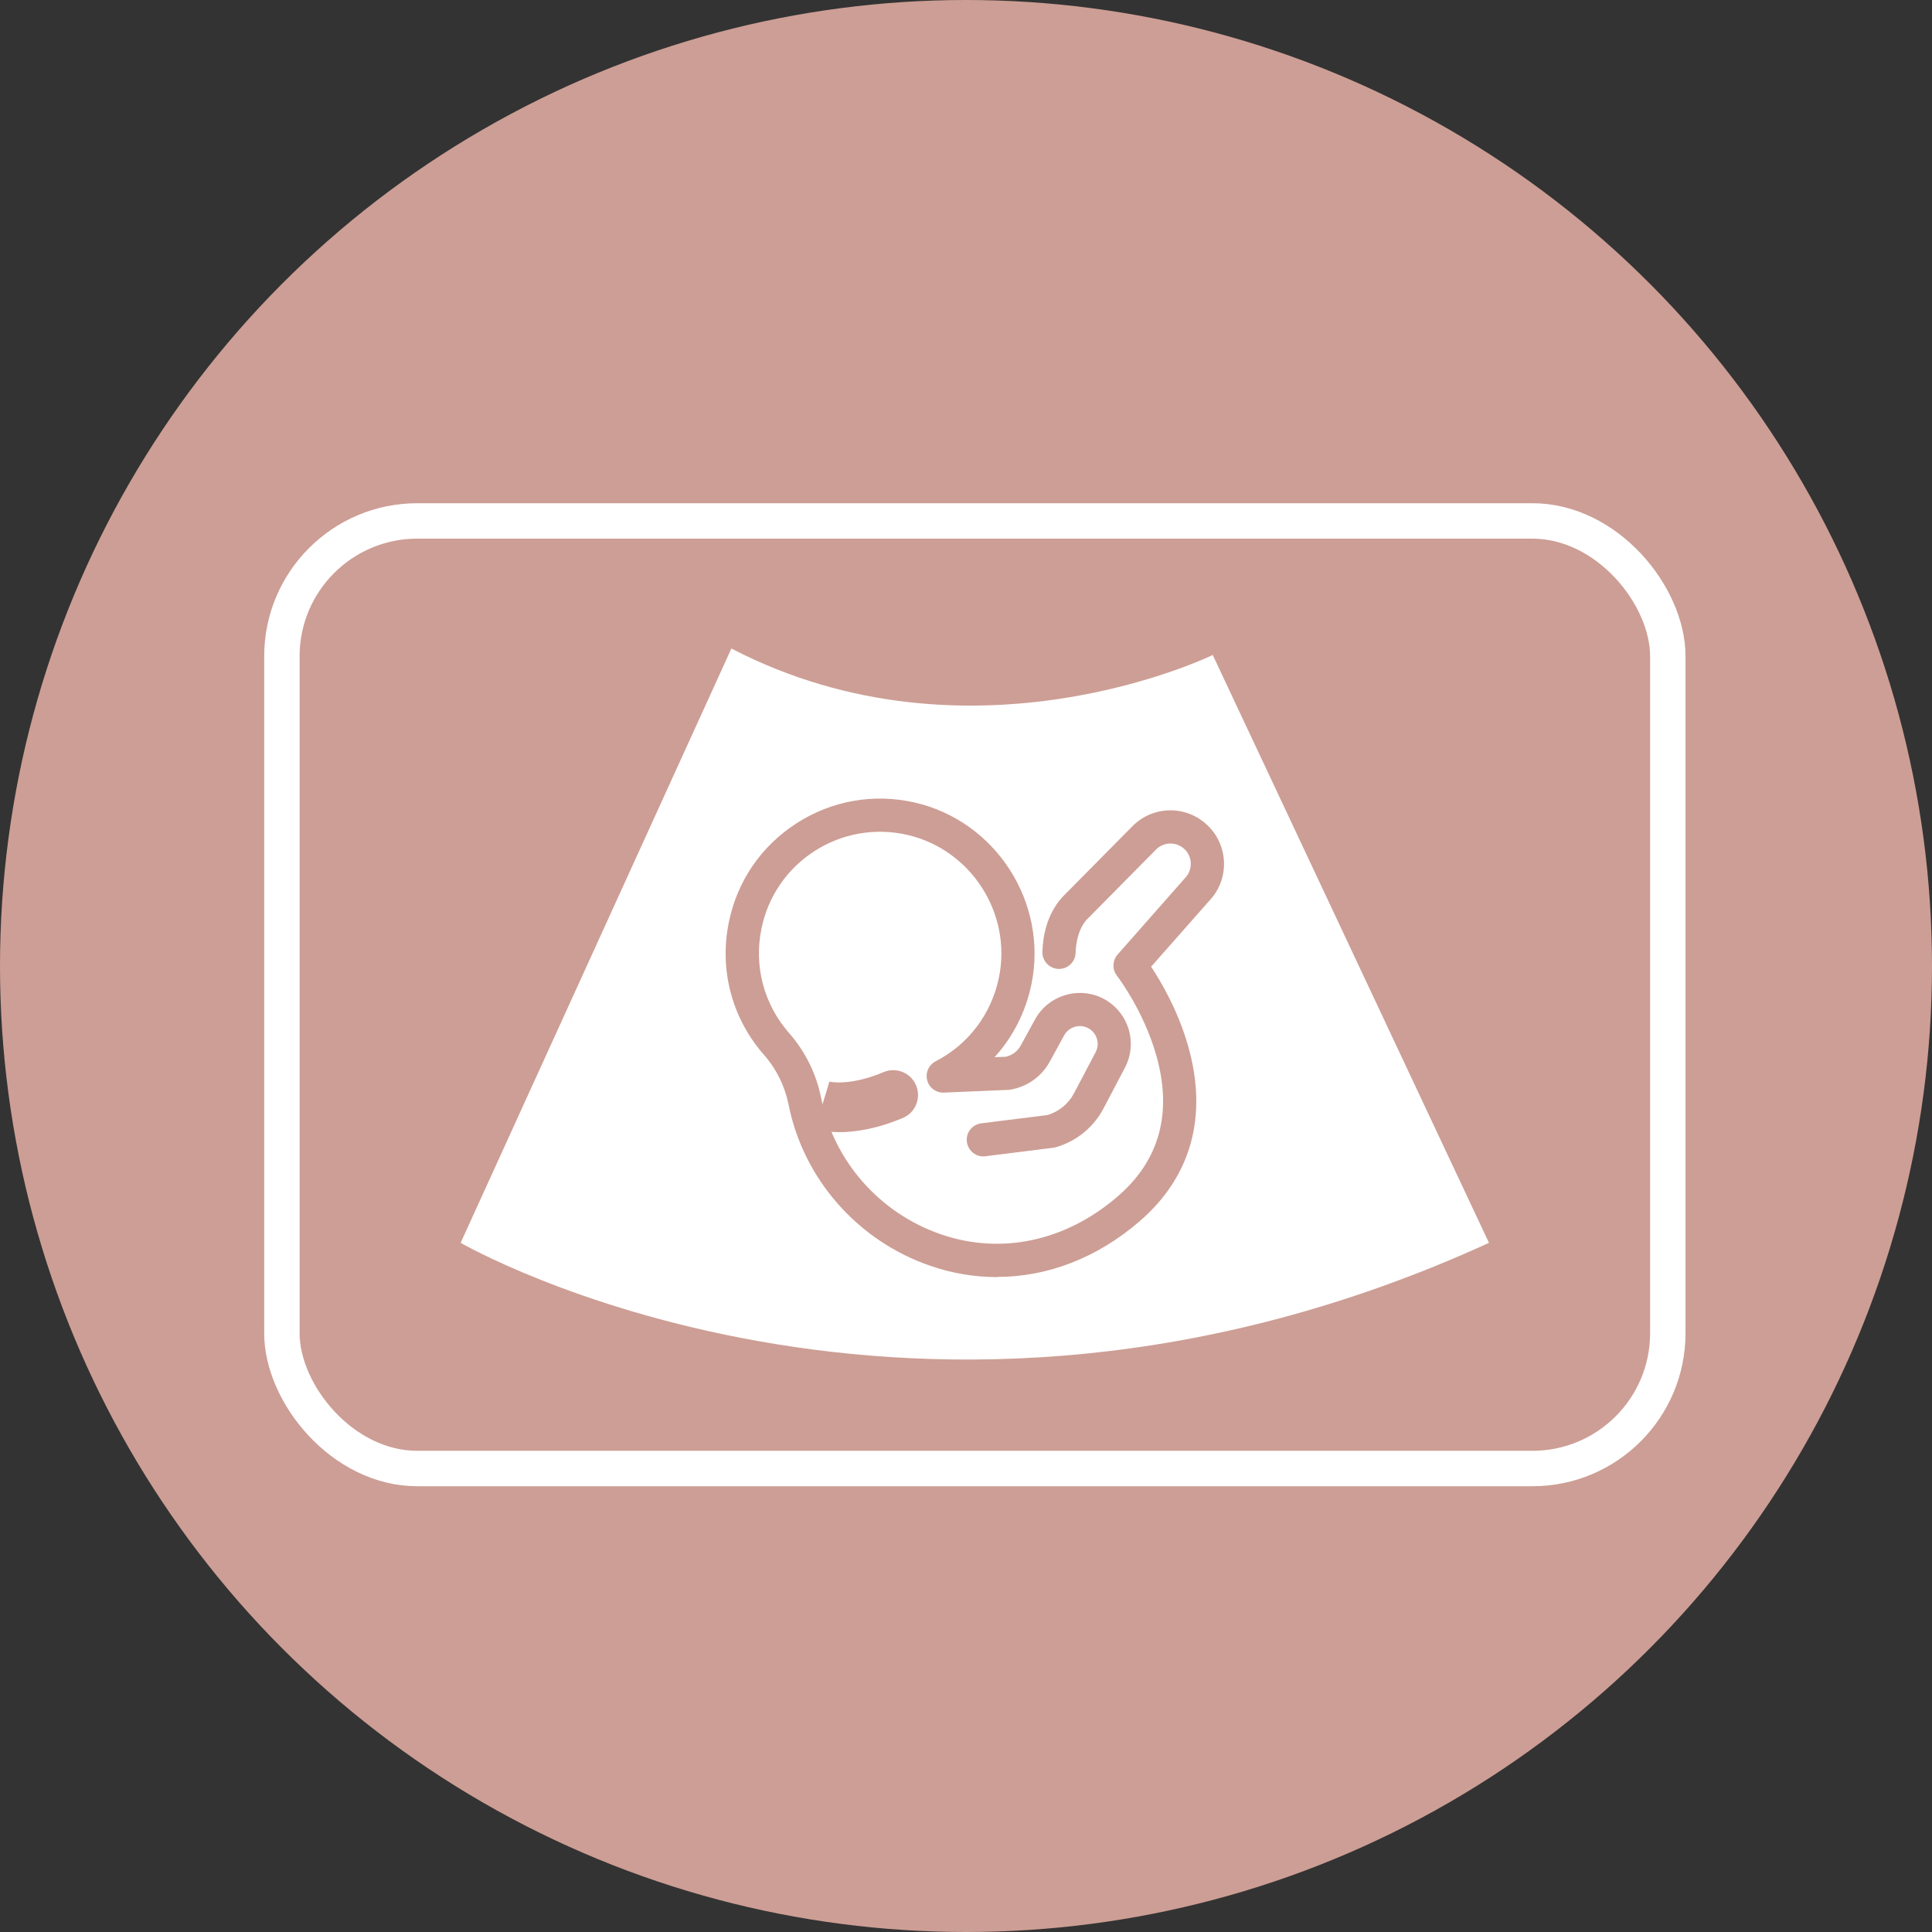 <?xml version="1.0" encoding="UTF-8"?> <svg xmlns="http://www.w3.org/2000/svg" id="Layer_2" viewBox="0 0 218.22 218.22"><rect x="0" y="0" width="218.22" height="218.22" fill="#333333" stroke="none"/><defs><style> .cls-1 { fill: #cd9e95; } .cls-2 { fill: none; stroke: #fff; stroke-miterlimit: 10; stroke-width: 4px; } .cls-3 { fill: #fff; } </style></defs><g id="Layer_1-2" data-name="Layer_1"><circle class="cls-1" cx="109.11" cy="109.11" r="109.11"></circle><rect class="cls-2" x="31.84" y="58.84" width="156.54" height="107.03" rx="15.29" ry="15.29"></rect><path class="cls-3" d="M82.61,73.25l-30.58,67.13s51.28,29.66,116.15,0l-31.2-66.4s-27.26,13.34-54.37-.73Z"></path><g><path class="cls-1" d="M112.62,144.25c-2.52,0-5.06-.42-7.55-1.28-8.19-2.82-14.32-9.79-16-18.2-.42-2.09-1.37-4.02-2.74-5.58-3.65-4.14-5.11-9.61-4.01-15.01.94-4.65,3.66-8.62,7.65-11.19,3.99-2.57,8.73-3.4,13.36-2.34,9.16,2.1,15.07,11.31,13.17,20.53-.65,3.13-2.09,5.95-4.16,8.23l1.27-.05c.72-.16,1.32-.61,1.68-1.26l1.62-2.96c1.43-2.62,4.69-3.71,7.41-2.49,1.45.65,2.57,1.88,3.09,3.38.52,1.5.39,3.16-.35,4.57l-2.43,4.62c-1.12,2.13-3.09,3.72-5.41,4.37-.09.02-.18.04-.27.05l-7.65.96c-1.02.13-1.96-.6-2.09-1.63-.13-1.03.6-1.96,1.63-2.09l7.5-.94c1.28-.39,2.36-1.29,2.98-2.47l2.43-4.62c.26-.5.31-1.06.12-1.6-.18-.53-.57-.95-1.08-1.18-.95-.43-2.09-.04-2.59.87l-1.62,2.96c-.92,1.68-2.53,2.84-4.42,3.17-.08.01-.16.02-.25.03l-7.29.31c-.89.04-1.67-.54-1.89-1.39-.23-.85.17-1.74.96-2.15,3.69-1.9,6.29-5.34,7.14-9.45,1.49-7.23-3.14-14.46-10.34-16.12-3.63-.83-7.36-.18-10.49,1.83-3.13,2.02-5.26,5.14-6,8.79-.86,4.24.29,8.54,3.15,11.79,1.81,2.06,3.06,4.59,3.6,7.32,1.42,7.11,6.61,13.01,13.54,15.39,6.81,2.34,14.08.78,19.95-4.28,4.75-4.09,6.21-9.47,4.35-15.98-1.45-5.08-4.4-8.91-4.43-8.95-.55-.71-.52-1.71.07-2.39l7.58-8.6s.04-.04.05-.06c.43-.44.65-1.03.64-1.64s-.27-1.19-.71-1.61c-.9-.85-2.29-.84-3.18.01l-7.91,8c-.99,1.16-1.18,2.81-1.21,3.7-.03,1.03-.88,1.85-1.93,1.82-1.03-.03-1.85-.9-1.82-1.93.05-1.71.47-4.15,2.17-6.09.03-.03.05-.06.08-.09l7.97-8.06s.02-.02.02-.02c2.34-2.28,6.02-2.3,8.39-.05,1.18,1.12,1.84,2.62,1.88,4.24.04,1.61-.55,3.13-1.65,4.29l-6.58,7.46c1.13,1.71,3.04,4.96,4.17,8.93,2.27,7.93.37,14.8-5.5,19.85-4.78,4.12-10.38,6.26-16.06,6.26Z"></path><path class="cls-1" d="M94.75,127.87c-1.56,0-2.52-.26-2.71-.32l1.64-5.37-.06-.02c.09.02,2.34.56,6.17-1.06,1.43-.61,3.08.06,3.68,1.49s-.06,3.08-1.49,3.68c-3.02,1.28-5.49,1.61-7.22,1.61Z"></path></g></g></svg> 